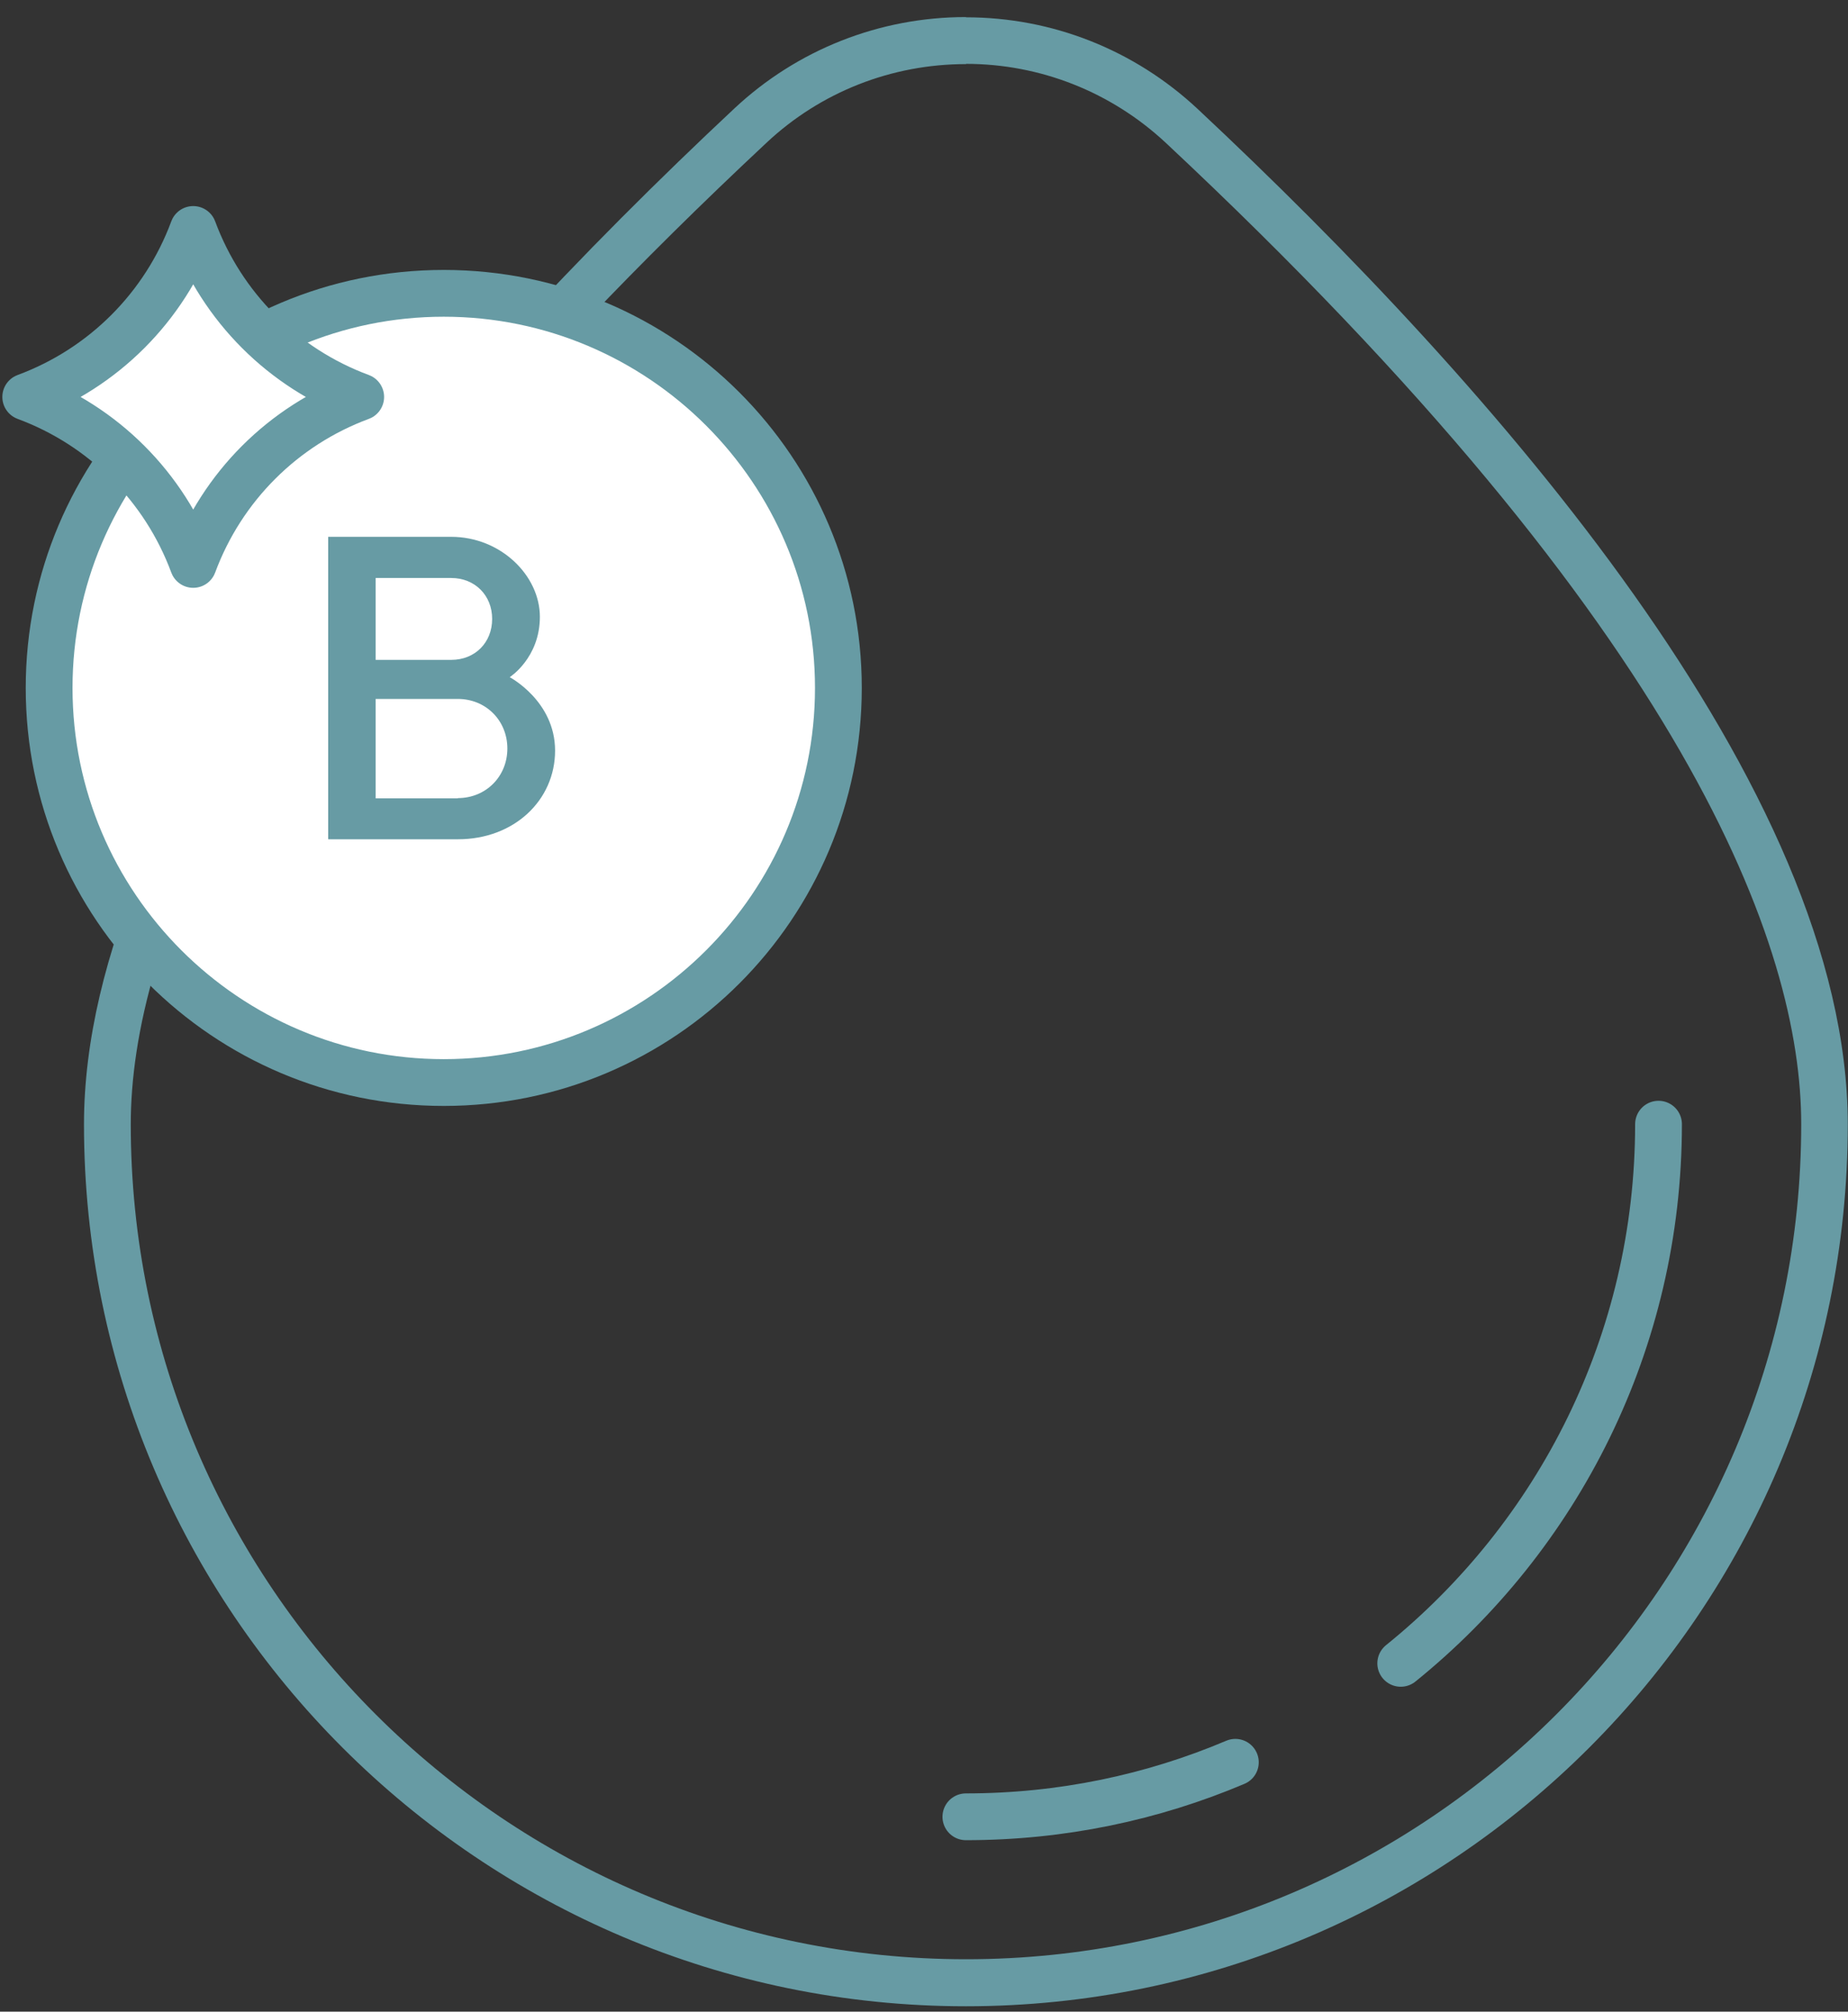 <svg xmlns="http://www.w3.org/2000/svg" fill="none" viewBox="0 0 79 86" height="86" width="79">
<rect x="0" y="0" width="79" height="86" fill="#333333" stroke="none"/>
<g clip-path="url(#clip0_2065_3631)">
<path stroke-linejoin="round" stroke-linecap="round" stroke-width="2" stroke="#679BA4" d="M59.88 71.11C66.6 65.68 70.9 57.37 70.9 48.06"></path>
<path stroke-linejoin="round" stroke-linecap="round" stroke-width="2" stroke="#679BA4" d="M41.29 77.67C45.38 77.67 49.27 76.84 52.81 75.34"></path>
<path fill="#679BA4" d="M41.29 2.73C44.47 2.73 47.5 3.93 49.83 6.1C72.28 27.11 77 40.52 77 48.06C77 67.75 60.98 83.76 41.3 83.76C21.62 83.76 5.59 67.75 5.59 48.07C5.59 40.53 10.3 27.12 32.76 6.11C35.08 3.93 38.12 2.74 41.3 2.74M41.29 0.73C37.6 0.73 34.08 2.12 31.39 4.64C18.71 16.51 3.59 33.68 3.59 48.07C3.59 68.86 20.5 85.77 41.29 85.77C62.08 85.77 78.99 68.86 78.99 48.07C78.99 33.69 63.87 16.52 51.19 4.65C48.49 2.13 44.98 0.74 41.29 0.74V0.73Z"></path>
<path fill="white" d="M18.97 46.28C9.67 46.28 2.1 38.71 2.1 29.41C2.1 20.11 9.67 12.54 18.97 12.54C28.27 12.54 35.84 20.11 35.84 29.41C35.84 38.71 28.27 46.28 18.97 46.28Z"></path>
<path fill="#679BA4" d="M18.97 13.54C27.72 13.54 34.84 20.66 34.84 29.41C34.84 38.16 27.72 45.28 18.97 45.28C10.22 45.28 3.1 38.16 3.1 29.41C3.1 20.66 10.22 13.54 18.97 13.54ZM18.97 11.54C9.1 11.54 1.1 19.54 1.1 29.41C1.1 39.28 9.1 47.28 18.97 47.28C28.84 47.28 36.84 39.28 36.84 29.41C36.84 19.54 28.84 11.54 18.97 11.54Z"></path>
<path stroke-linejoin="round" stroke-linecap="round" stroke-width="2" stroke="#679BA4" fill="white" d="M8.26 9.81C9.49 13.13 12.1 15.74 15.42 16.97C12.1 18.2 9.49 20.81 8.26 24.13C7.03 20.81 4.42 18.2 1.1 16.97C4.42 15.74 7.03 13.13 8.26 9.81Z"></path>
<path fill="#679BA4" d="M14.029 35.87V22.95H19.289C21.409 22.95 23.079 24.61 23.079 26.37C23.079 28.13 21.789 28.95 21.789 28.95C21.789 28.95 23.729 29.97 23.729 32.09C23.729 34.21 21.979 35.88 19.579 35.88H14.039L14.029 35.87ZM16.059 24.7V28.21H19.289C20.309 28.21 21.039 27.47 21.039 26.46C21.039 25.45 20.299 24.71 19.289 24.71H16.059V24.7ZM19.569 34.12C20.769 34.12 21.689 33.2 21.689 32C21.689 30.8 20.769 29.88 19.569 29.88H16.059V34.13H19.569V34.12Z"></path>
</g>
<defs>
<clipPath id="clip0_2065_3631">
<rect transform="translate(0.1 0.73)" fill="white" height="85.04" width="78.9"></rect>
</clipPath>
</defs>
</svg>
